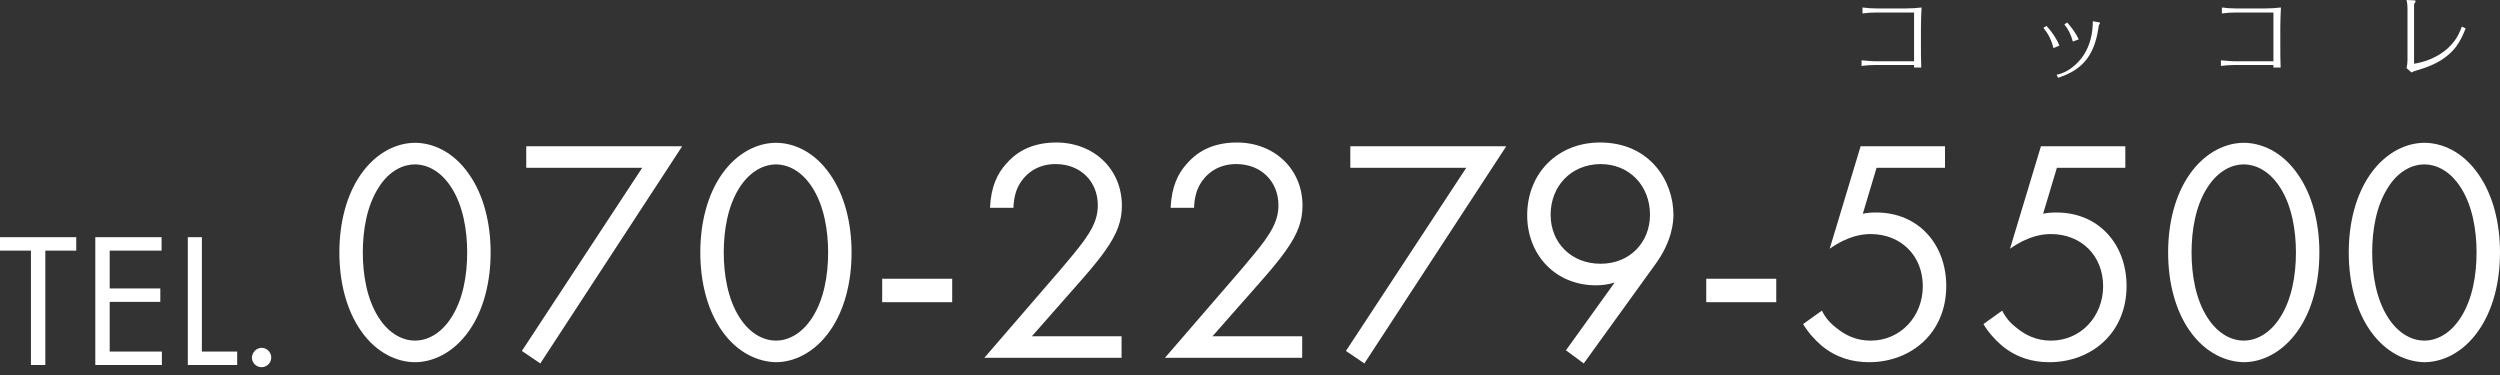 <?xml version="1.0" encoding="utf-8"?>
<!-- Generator: Adobe Illustrator 27.9.0, SVG Export Plug-In . SVG Version: 6.00 Build 0)  -->
<svg version="1.1" id="レイヤー_1" xmlns="http://www.w3.org/2000/svg" xmlns:xlink="http://www.w3.org/1999/xlink" x="0px"
	 y="0px" viewBox="0 0 800 120" style="enable-background:new 0 0 800 120;" xml:space="preserve">
<rect x="0" y="0" width="800" height="120" fill="#333333" stroke="none"/>
<style type="text/css">
	.st0{fill:#FFFFFF;}
</style>
<g>
	<g>
		<path class="st0" d="M115.4,105.7c-4.5-6.5-6.8-15.3-6.8-24.9s2.3-18.4,6.8-24.9c5.2-7.5,12-10.2,17.4-10.2s12.2,2.6,17.4,10.2
			c4.5,6.5,6.8,15.3,6.8,24.9s-2.3,18.4-6.8,24.9c-5.2,7.5-12,10.2-17.4,10.2S120.5,113.2,115.4,105.7z M121.1,60.1
			c-3.7,5.8-5,13.5-5,20.7c0,7.1,1.3,14.9,5,20.7c3.6,5.7,8.2,7.5,11.7,7.5c3.5,0,8.1-1.8,11.7-7.5c3.7-5.8,5-13.5,5-20.7
			c0-7.1-1.3-14.9-5-20.7c-3.6-5.7-8.2-7.5-11.7-7.5C129.3,52.6,124.6,54.4,121.1,60.1z"/>
		<path class="st0" d="M205.5,53.7h-37.1v-6.9h49.9l-45.4,69.5l-5.9-4L205.5,53.7z"/>
		<path class="st0" d="M230.9,105.7c-4.5-6.5-6.8-15.3-6.8-24.9s2.3-18.4,6.8-24.9c5.2-7.5,12-10.2,17.4-10.2
			c5.4,0,12.2,2.6,17.4,10.2c4.5,6.5,6.8,15.3,6.8,24.9s-2.3,18.4-6.8,24.9c-5.2,7.5-12,10.2-17.4,10.2
			C242.9,115.8,236.1,113.2,230.9,105.7z M236.6,60.1c-3.7,5.8-5,13.5-5,20.7c0,7.1,1.3,14.9,5,20.7c3.6,5.7,8.2,7.5,11.7,7.5
			c3.5,0,8.1-1.8,11.7-7.5c3.7-5.8,5-13.5,5-20.7c0-7.1-1.3-14.9-5-20.7c-3.6-5.7-8.2-7.5-11.7-7.5
			C244.9,52.6,240.2,54.4,236.6,60.1z"/>
		<path class="st0" d="M282.3,89.2h22.4v7.5h-22.4V89.2z"/>
		<path class="st0" d="M314.9,114.6L339.6,86c1.7-2,6.3-7.4,7.9-9.9c3.1-4.4,3.8-7.6,3.8-10.4c0-7.6-5.5-13.2-13.5-13.2
			c-4.8,0-8.8,2.1-11.3,6c-1.3,2-2.1,4.6-2.2,8h-7.5c0.3-6.8,2.4-11,5.1-14c2.8-3.3,7.6-6.9,16.1-6.9c12,0,21,8.5,21,20.2
			c0,4.6-1.3,8.8-5.4,14.5c-2.8,4-6.5,8.1-9.3,11.3l-14.1,16h28.7v6.9H314.9z"/>
		<path class="st0" d="M372.7,114.6L397.4,86c1.7-2,6.3-7.4,7.9-9.9c3.1-4.4,3.8-7.6,3.8-10.4c0-7.6-5.5-13.2-13.5-13.2
			c-4.8,0-8.8,2.1-11.3,6c-1.3,2-2.1,4.6-2.2,8h-7.5c0.3-6.8,2.4-11,5.1-14c2.8-3.3,7.6-6.9,16.1-6.9c12,0,21,8.5,21,20.2
			c0,4.6-1.3,8.8-5.4,14.5c-2.8,4-6.5,8.1-9.3,11.3l-14.1,16h28.7v6.9H372.7z"/>
		<path class="st0" d="M469.2,53.7h-37.1v-6.9h49.9l-45.4,69.5l-5.9-4L469.2,53.7z"/>
		<path class="st0" d="M501.1,112.1l15.6-21.7c-1.9,0.6-3.9,0.9-6,0.9c-13,0-22-9.8-22-22.4c0-13.5,9.8-23.3,23.3-23.3
			c16,0,23.5,12.4,23.5,23.1c0,2.5-0.5,8.5-5.6,15.6l-23.1,32L501.1,112.1z M496.2,68.7c0,9.1,6.7,15.7,16,15.7
			c9.3,0,15.8-6.8,15.8-15.7c0-9.1-6.4-16.2-15.9-16.2C502.7,52.6,496.2,59.6,496.2,68.7z"/>
		<path class="st0" d="M546,89.2h22.4v7.5H546V89.2z"/>
		<path class="st0" d="M622.3,53.7h-21.8l-4.4,14.7c1.3-0.3,2.6-0.4,4.3-0.4c13.6,0,22.4,10.3,22.4,23.5c0,15.2-11.4,24.4-24.7,24.4
			c-5.5,0-10.6-1.5-15.2-5.3c-2.1-1.8-4.3-4.2-5.9-6.9l6-4.3c1.1,2.2,2.5,3.9,4.6,5.5c2.8,2.3,6.3,4.1,11,4.1
			c9.6,0,16.7-7.8,16.7-17.4c0-9.8-7-16.7-16.7-16.7c-2.4,0-7,0.4-13.1,4.7l9.9-32.8h27V53.7z"/>
		<path class="st0" d="M680,53.7h-21.8l-4.4,14.7c1.3-0.3,2.6-0.4,4.3-0.4c13.6,0,22.4,10.3,22.4,23.5c0,15.2-11.4,24.4-24.7,24.4
			c-5.5,0-10.6-1.5-15.2-5.3c-2.1-1.8-4.3-4.2-5.9-6.9l6-4.3c1.1,2.2,2.5,3.9,4.6,5.5c2.8,2.3,6.3,4.1,11,4.1
			c9.6,0,16.7-7.8,16.7-17.4c0-9.8-7-16.7-16.7-16.7c-2.4,0-7,0.4-13.1,4.7l9.9-32.8h27V53.7z"/>
		<path class="st0" d="M700.6,105.7c-4.5-6.5-6.8-15.3-6.8-24.9s2.3-18.4,6.8-24.9c5.2-7.5,12-10.2,17.4-10.2
			c5.4,0,12.2,2.6,17.4,10.2c4.5,6.5,6.8,15.3,6.8,24.9s-2.3,18.4-6.8,24.9c-5.2,7.5-12,10.2-17.4,10.2
			C712.6,115.8,705.8,113.2,700.6,105.7z M706.3,60.1c-3.7,5.8-5,13.5-5,20.7c0,7.1,1.3,14.9,5,20.7c3.6,5.7,8.2,7.5,11.7,7.5
			c3.5,0,8.1-1.8,11.7-7.5c3.7-5.8,5-13.5,5-20.7c0-7.1-1.3-14.9-5-20.7c-3.6-5.7-8.2-7.5-11.7-7.5
			C714.5,52.6,709.9,54.4,706.3,60.1z"/>
		<path class="st0" d="M758.4,105.7c-4.5-6.5-6.8-15.3-6.8-24.9s2.3-18.4,6.8-24.9c5.2-7.5,12-10.2,17.4-10.2
			c5.4,0,12.2,2.6,17.4,10.2c4.5,6.5,6.8,15.3,6.8,24.9s-2.3,18.4-6.8,24.9c-5.2,7.5-12,10.2-17.4,10.2
			C770.4,115.8,763.6,113.2,758.4,105.7z M764.1,60.1c-3.7,5.8-5,13.5-5,20.7c0,7.1,1.3,14.9,5,20.7c3.6,5.7,8.2,7.5,11.7,7.5
			c3.5,0,8.1-1.8,11.7-7.5c3.7-5.8,5-13.5,5-20.7c0-7.1-1.3-14.9-5-20.7c-3.6-5.7-8.2-7.5-11.7-7.5
			C772.3,52.6,767.6,54.4,764.1,60.1z"/>
	</g>
	<g>
		<path class="st0" d="M14.5,80.2v36.6H9.9V80.2H0v-4.3h24.4v4.3H14.5z"/>
		<path class="st0" d="M51.7,80.2H35.1v12.1h16.2v4.3H35.1v15.9h16.7v4.3H30.5V75.9h21.2V80.2z"/>
		<path class="st0" d="M64.6,75.9v36.6h11.3v4.3H60.1V75.9H64.6z"/>
		<path class="st0" d="M83.7,111.3c1.7,0,3.1,1.4,3.1,3.1c0,1.7-1.4,3.1-3.1,3.1c-1.7,0-3.1-1.4-3.1-3.1
			C80.7,112.7,82.1,111.3,83.7,111.3z"/>
	</g>
	<g>
		<path class="st0" d="M600.5,2.7h9.4c1.7,0,3.3-0.1,5-0.3c-0.1,2.1-0.2,4.2-0.2,6.3v5.7c0,2.4,0,4.8,0.1,7.2h-2.3v-0.8h-12.4
			c-1.5,0-3,0.1-4.4,0.3v-1.8c1.5,0.1,3,0.3,4.4,0.3h12.4V4h-12c-1.5,0-3,0.1-4.5,0.3V2.4C597.5,2.6,599,2.7,600.5,2.7z"/>
		<path class="st0" d="M654.9,8.3c1.7,1.9,3.2,4,4.1,6.3l-1.9,0.8c-0.6-2.5-1.6-4.5-3.2-6.5L654.9,8.3z M671.5,7.1
			c0.1,0,0.5,0.1,0.5,0.3c0,0.1,0,0.1-0.1,0.2c-0.1,0.1-0.2,0.4-0.3,0.6c-0.5,3.7-1.4,7.3-3.6,10.4c-2.4,3.3-5.6,5-9.4,6.3l-0.5-1
			c3.4-0.5,6.9-3.5,8.7-6.3c2.1-3.3,2.9-7,2.9-10.8L671.5,7.1z M661.5,7.2c1.4,1.6,2.8,3.4,3.7,5.4l-1.9,0.7c-0.5-2-1.4-3.9-2.7-5.5
			L661.5,7.2z"/>
		<path class="st0" d="M715.5,2.7h9.4c1.7,0,3.3-0.1,5-0.3c-0.1,2.1-0.2,4.2-0.2,6.3v5.7c0,2.4,0,4.8,0.1,7.2h-2.3v-0.8h-12.4
			c-1.5,0-3,0.1-4.4,0.3v-1.8c1.5,0.1,3,0.3,4.4,0.3h12.4V4h-12c-1.5,0-3,0.1-4.5,0.3V2.4C712.5,2.6,714,2.7,715.5,2.7z"/>
		<path class="st0" d="M772.4,0.1c0.2,0,0.6,0,0.6,0.3c0,0.1-0.1,0.2-0.1,0.3c-0.3,0.3-0.4,0.6-0.4,1v18.7c3-0.5,5.9-1.5,8.5-3.2
			c1.6-1,3-2.3,4.2-3.8c1.2-1.5,1.9-3.1,2.6-4.9l1.2,0.6c-1.3,3.3-2.8,6.2-5.6,8.5c-3,2.6-6.8,4-10.6,5.1c-0.4,0.1-0.8,0.3-1.1,0.5
			l-1.6-1.4c0.2-0.9,0.3-1.8,0.3-2.7V2.6c0-0.9-0.1-1.8-0.3-2.6L772.4,0.1z"/>
	</g>
</g>
</svg>

